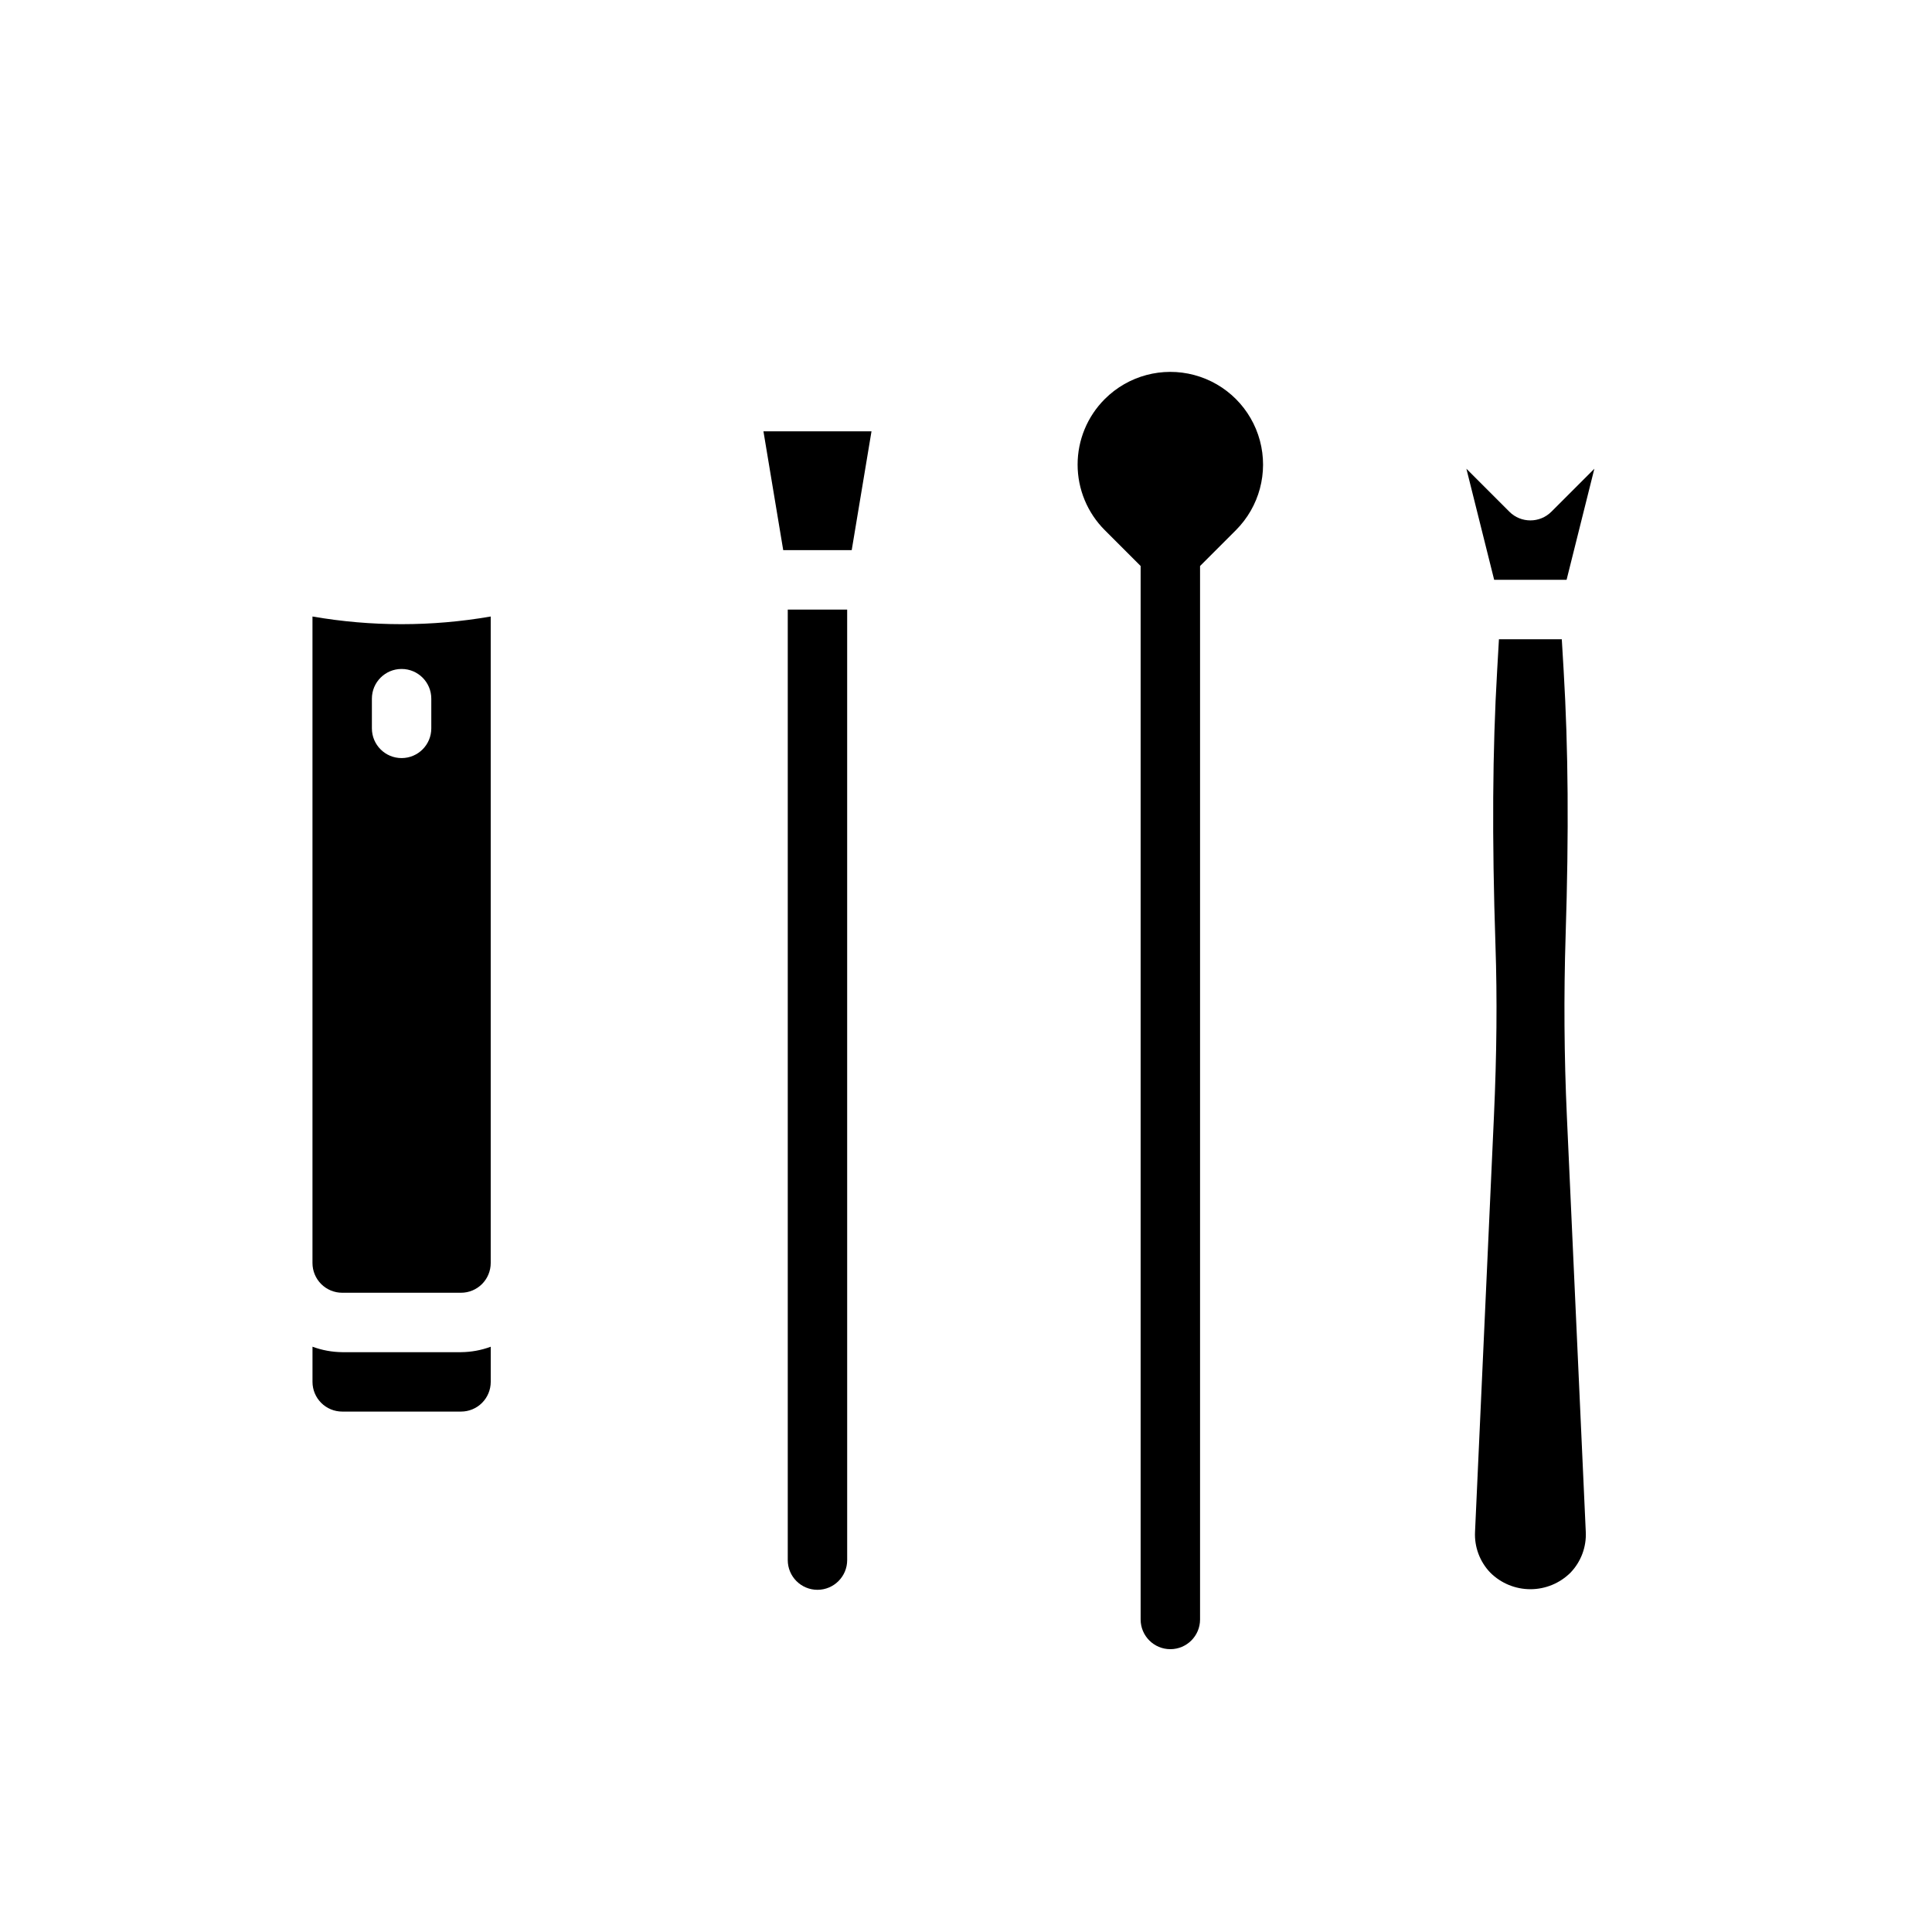 <?xml version="1.0" encoding="UTF-8"?>
<!-- Uploaded to: SVG Repo, www.svgrepo.com, Generator: SVG Repo Mixer Tools -->
<svg fill="#000000" width="800px" height="800px" version="1.1" viewBox="144 144 512 512" xmlns="http://www.w3.org/2000/svg">
 <g>
  <path d="m226.81 307.38v171.34c0 2.086 0.832 4.09 2.309 5.566 1.477 1.477 3.477 2.305 5.566 2.305h31.488c2.086 0 4.09-0.828 5.566-2.305 1.473-1.477 2.305-3.481 2.305-5.566v-171.34c-15.629 2.711-31.605 2.711-47.234 0zm31.488 29.648c0 4.348-3.523 7.871-7.871 7.871-4.348 0-7.871-3.523-7.871-7.871v-7.875c0-4.348 3.523-7.871 7.871-7.871 4.348 0 7.871 3.523 7.871 7.871z"/>
  <path d="m234.69 502.34c-2.688-0.027-5.352-0.516-7.875-1.449v9.32c0 2.086 0.832 4.09 2.309 5.566 1.477 1.477 3.477 2.305 5.566 2.305h31.488c2.086 0 4.09-0.828 5.566-2.305 1.473-1.477 2.305-3.481 2.305-5.566v-9.312c-2.523 0.93-5.184 1.418-7.871 1.441z"/>
  <path d="m368.51 557.44c0 4.348-3.527 7.875-7.875 7.875-4.348 0-7.871-3.527-7.871-7.875v-251.9h15.742zm1.203-267.65h-18.152l-5.242-31.488h28.637z"/>
  <path d="m436.78 249.75c-4.613 4.606-7.203 10.855-7.203 17.371 0 6.519 2.59 12.77 7.203 17.375l9.5 9.5v279.18c0 4.348 3.523 7.871 7.871 7.871 4.348 0 7.875-3.523 7.875-7.871v-279.18l9.5-9.5c6.207-6.207 8.633-15.254 6.359-23.734-2.273-8.477-8.895-15.102-17.375-17.371-8.477-2.273-17.523 0.152-23.73 6.359z"/>
  <path d="m560.2 560.77c-2.824 2.809-6.644 4.387-10.629 4.387-3.981 0-7.805-1.578-10.625-4.387-2.785-2.894-4.246-6.809-4.047-10.816l5.008-110.09c0.746-16.531 0.883-31.316 0.41-45.281-0.953-28.605-0.789-51.758 0.441-72.84l0.477-8.336h16.656l0.496 8.336c1.219 20.555 1.395 42.84 0.52 70.141-0.504 15.957-0.395 32.102 0.332 47.98l5.008 110.09c0.199 4.008-1.266 7.922-4.047 10.816zm-1.039-263.11h-19.191l-7.359-29.441 11.391 11.391h-0.004c3.074 3.07 8.059 3.07 11.133 0l11.391-11.391z"/>
 </g>
</svg>